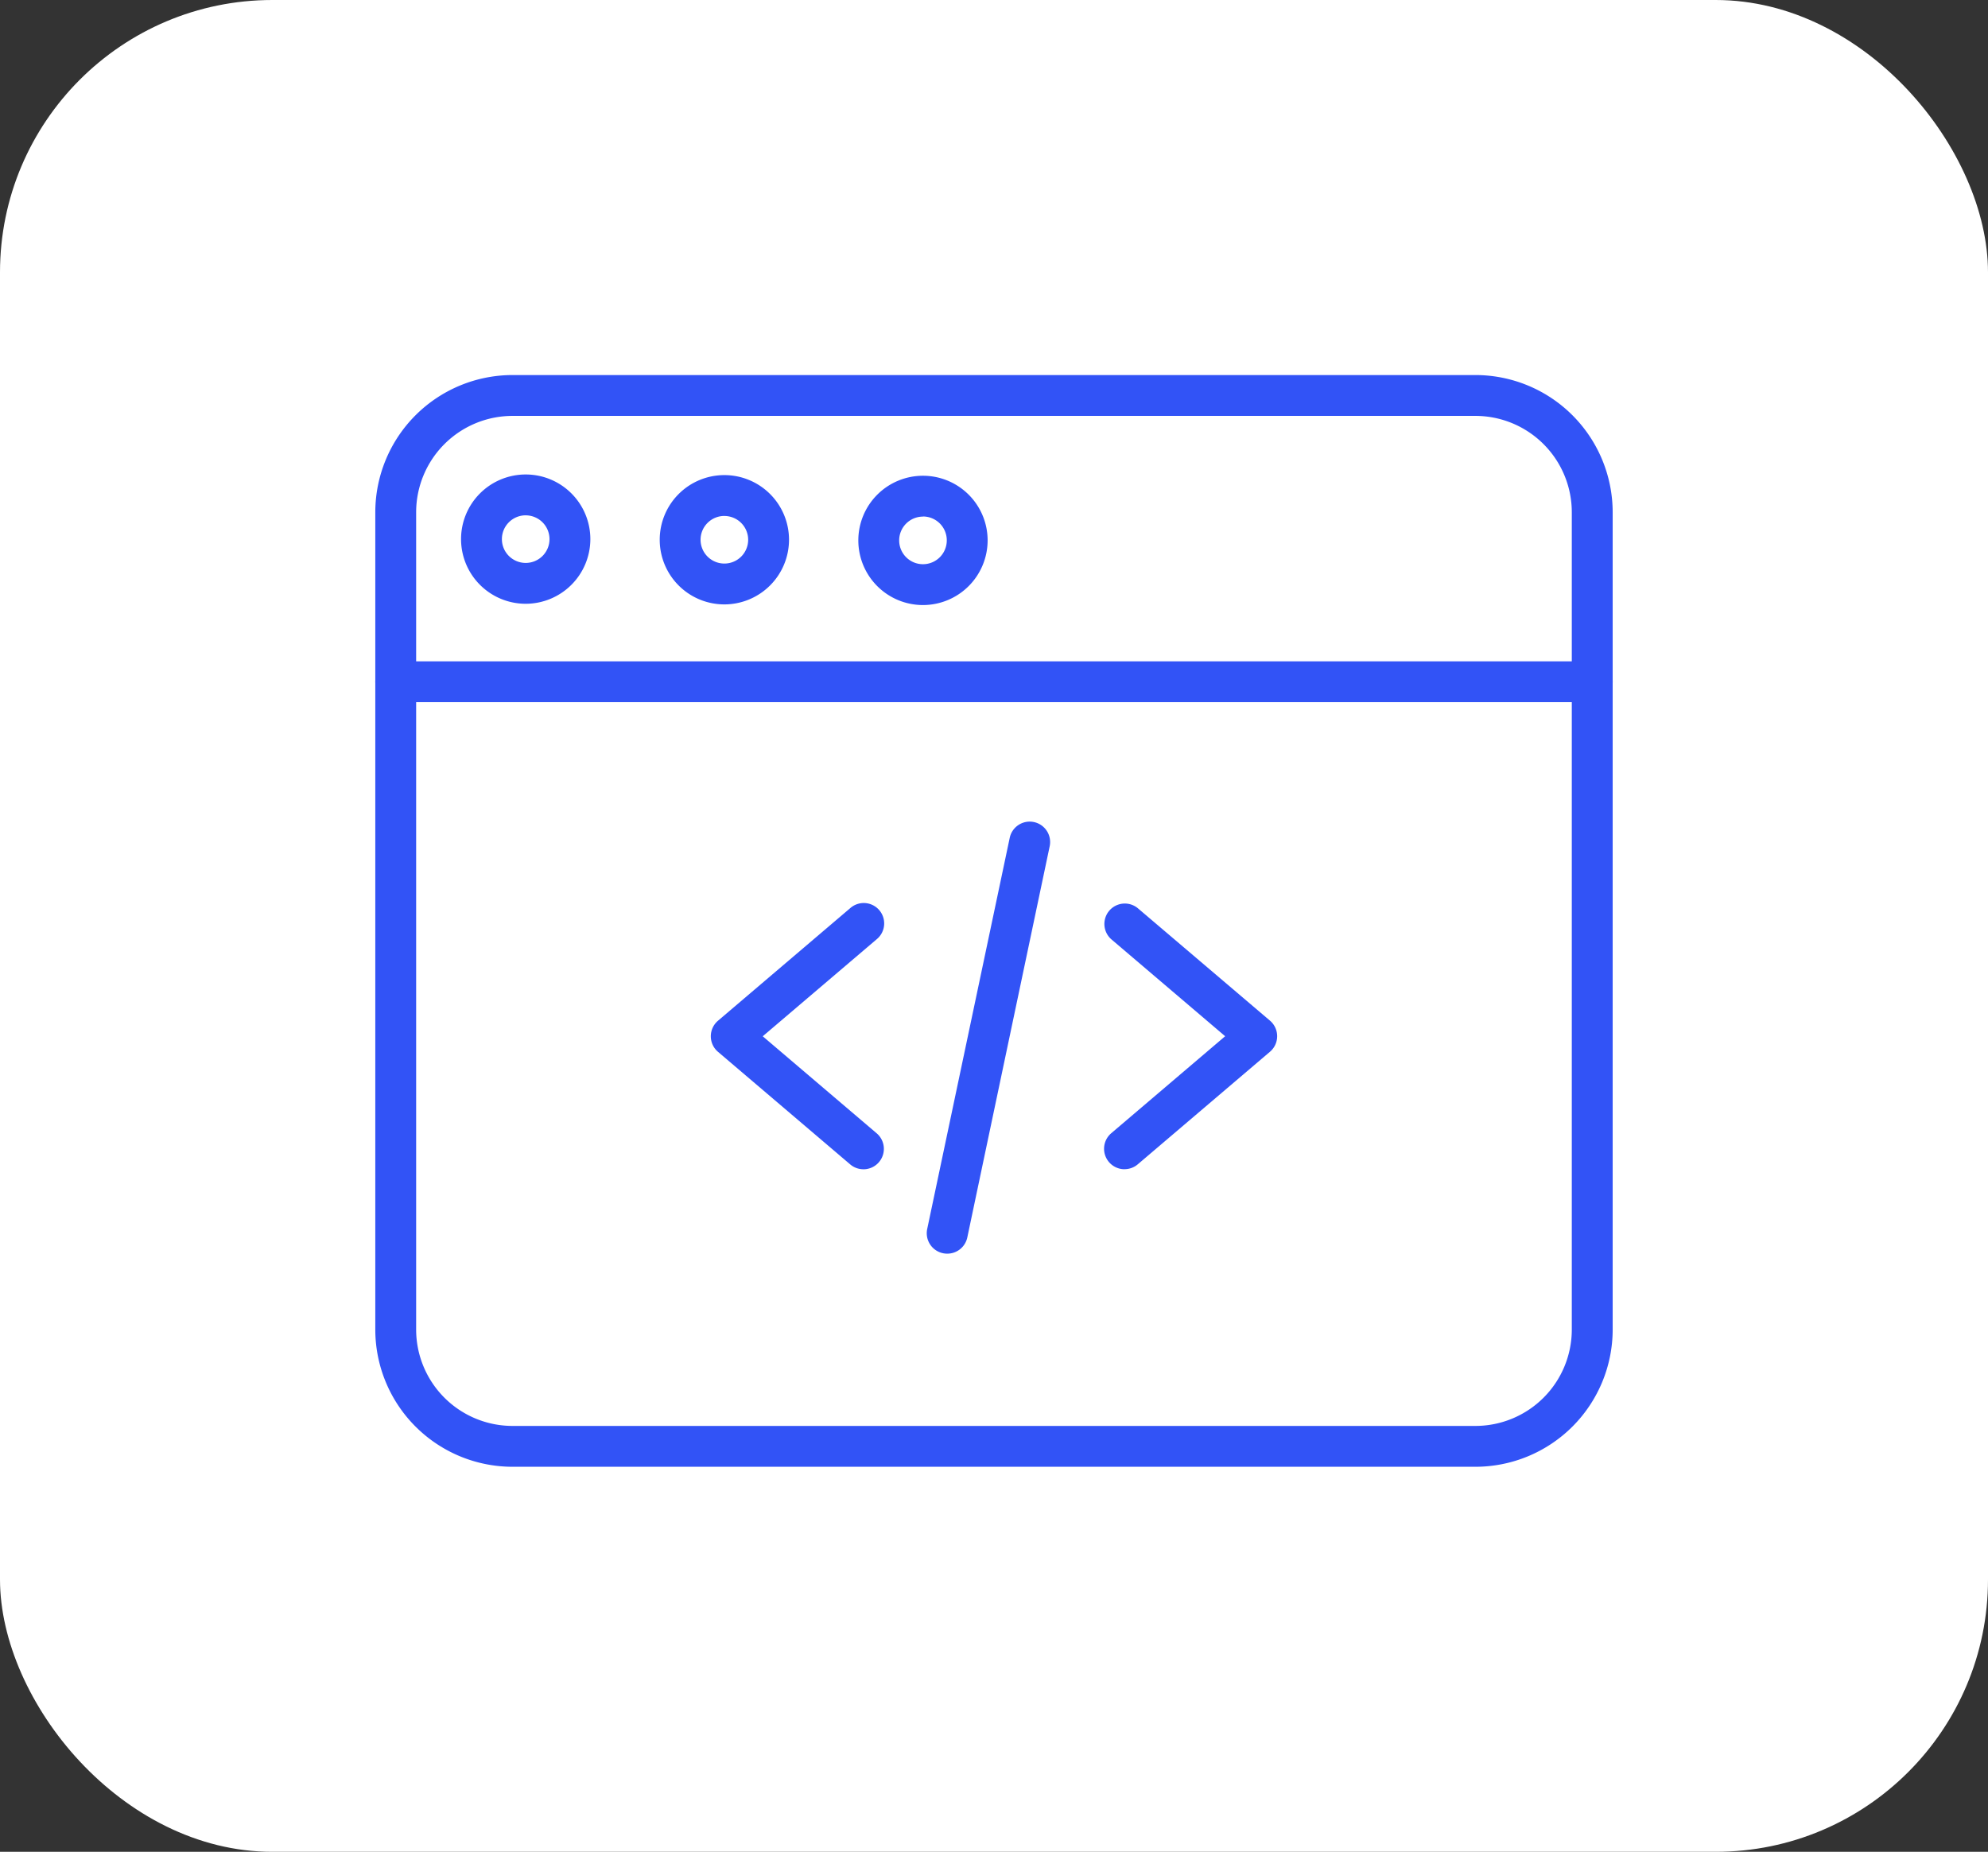 <svg xmlns="http://www.w3.org/2000/svg" width="73" height="68" viewBox="0 0 73 68"><rect x="0" y="0" width="73" height="68" fill="#333333" stroke="none"/><g id="Codeslice_Dev" transform="translate(-1641 -1972)"><g id="Server_Hosting" data-name="Server/Hosting" transform="translate(459 66)"><rect id="Rectangle_121" data-name="Rectangle 121" width="73" height="68" rx="10" transform="translate(1182 1906)" fill="#fff"></rect></g><g id="web-programming" transform="translate(1654.781 1985.772)"><path id="Path_241" data-name="Path 241" d="M120.6,190.757a.747.747,0,0,1-.486-.179l-4.854-4.133a.75.75,0,0,1,0-1.142l4.854-4.133a.75.75,0,1,1,.972,1.142l-4.183,3.562,4.183,3.562a.75.75,0,0,1-.487,1.322Zm0,0" transform="translate(-102.676 -161.593)" fill="#3253f6"></path><path id="Path_242" data-name="Path 242" d="M250.458,190.756a.751.751,0,0,1-.487-1.322l4.183-3.562-4.183-3.562a.75.75,0,0,1,.972-1.142L255.8,185.3a.75.75,0,0,1,0,1.142l-4.854,4.133a.747.747,0,0,1-.486.179Zm0,0" transform="translate(-222.947 -161.593)" fill="#3253f6"></path><path id="Path_243" data-name="Path 243" d="M189.705,168.889a.762.762,0,0,1-.156-.016.75.75,0,0,1-.579-.889L192,153.62a.75.75,0,1,1,1.468.309l-3.025,14.364A.75.75,0,0,1,189.705,168.889Zm0,0" transform="translate(-168.704 -136.626)" fill="#3253f6"></path><path id="Path_244" data-name="Path 244" d="M40.4,40.089H5.037A5.042,5.042,0,0,1,0,35.053V5.037A5.043,5.043,0,0,1,5.037,0H40.4a5.043,5.043,0,0,1,5.037,5.037V35.053A5.042,5.042,0,0,1,40.4,40.089ZM5.037,1.5A3.541,3.541,0,0,0,1.5,5.037V35.053a3.541,3.541,0,0,0,3.536,3.536H40.4a3.541,3.541,0,0,0,3.536-3.536V5.037A3.541,3.541,0,0,0,40.4,1.5Zm0,0" fill="#3253f6"></path><path id="Path_245" data-name="Path 245" d="M44.688,99.59H.75a.75.75,0,1,1,0-1.5H44.688a.75.75,0,1,1,0,1.5Zm0,0" transform="translate(0 -87.578)" fill="#3253f6"></path><path id="Path_246" data-name="Path 246" d="M99.824,39.037a2.374,2.374,0,1,1,2.374-2.374A2.377,2.377,0,0,1,99.824,39.037Zm0-3.248a.874.874,0,1,0,.874.874A.875.875,0,0,0,99.824,35.79Zm0,0" transform="translate(-87.006 -30.615)" fill="#3253f6"></path><path id="Path_247" data-name="Path 247" d="M31.761,38.822a2.374,2.374,0,1,1,2.374-2.374A2.377,2.377,0,0,1,31.761,38.822Zm0-3.248a.874.874,0,1,0,.874.874A.875.875,0,0,0,31.761,35.575Zm0,0" transform="translate(-26.238 -30.423)" fill="#3253f6"></path><path id="Path_248" data-name="Path 248" d="M167.889,39.252a2.374,2.374,0,1,1,2.374-2.374A2.377,2.377,0,0,1,167.889,39.252Zm0-3.248a.874.874,0,1,0,.874.874A.874.874,0,0,0,167.889,36Zm0,0" transform="translate(-147.778 -30.806)" fill="#3253f6"></path></g></g></svg>